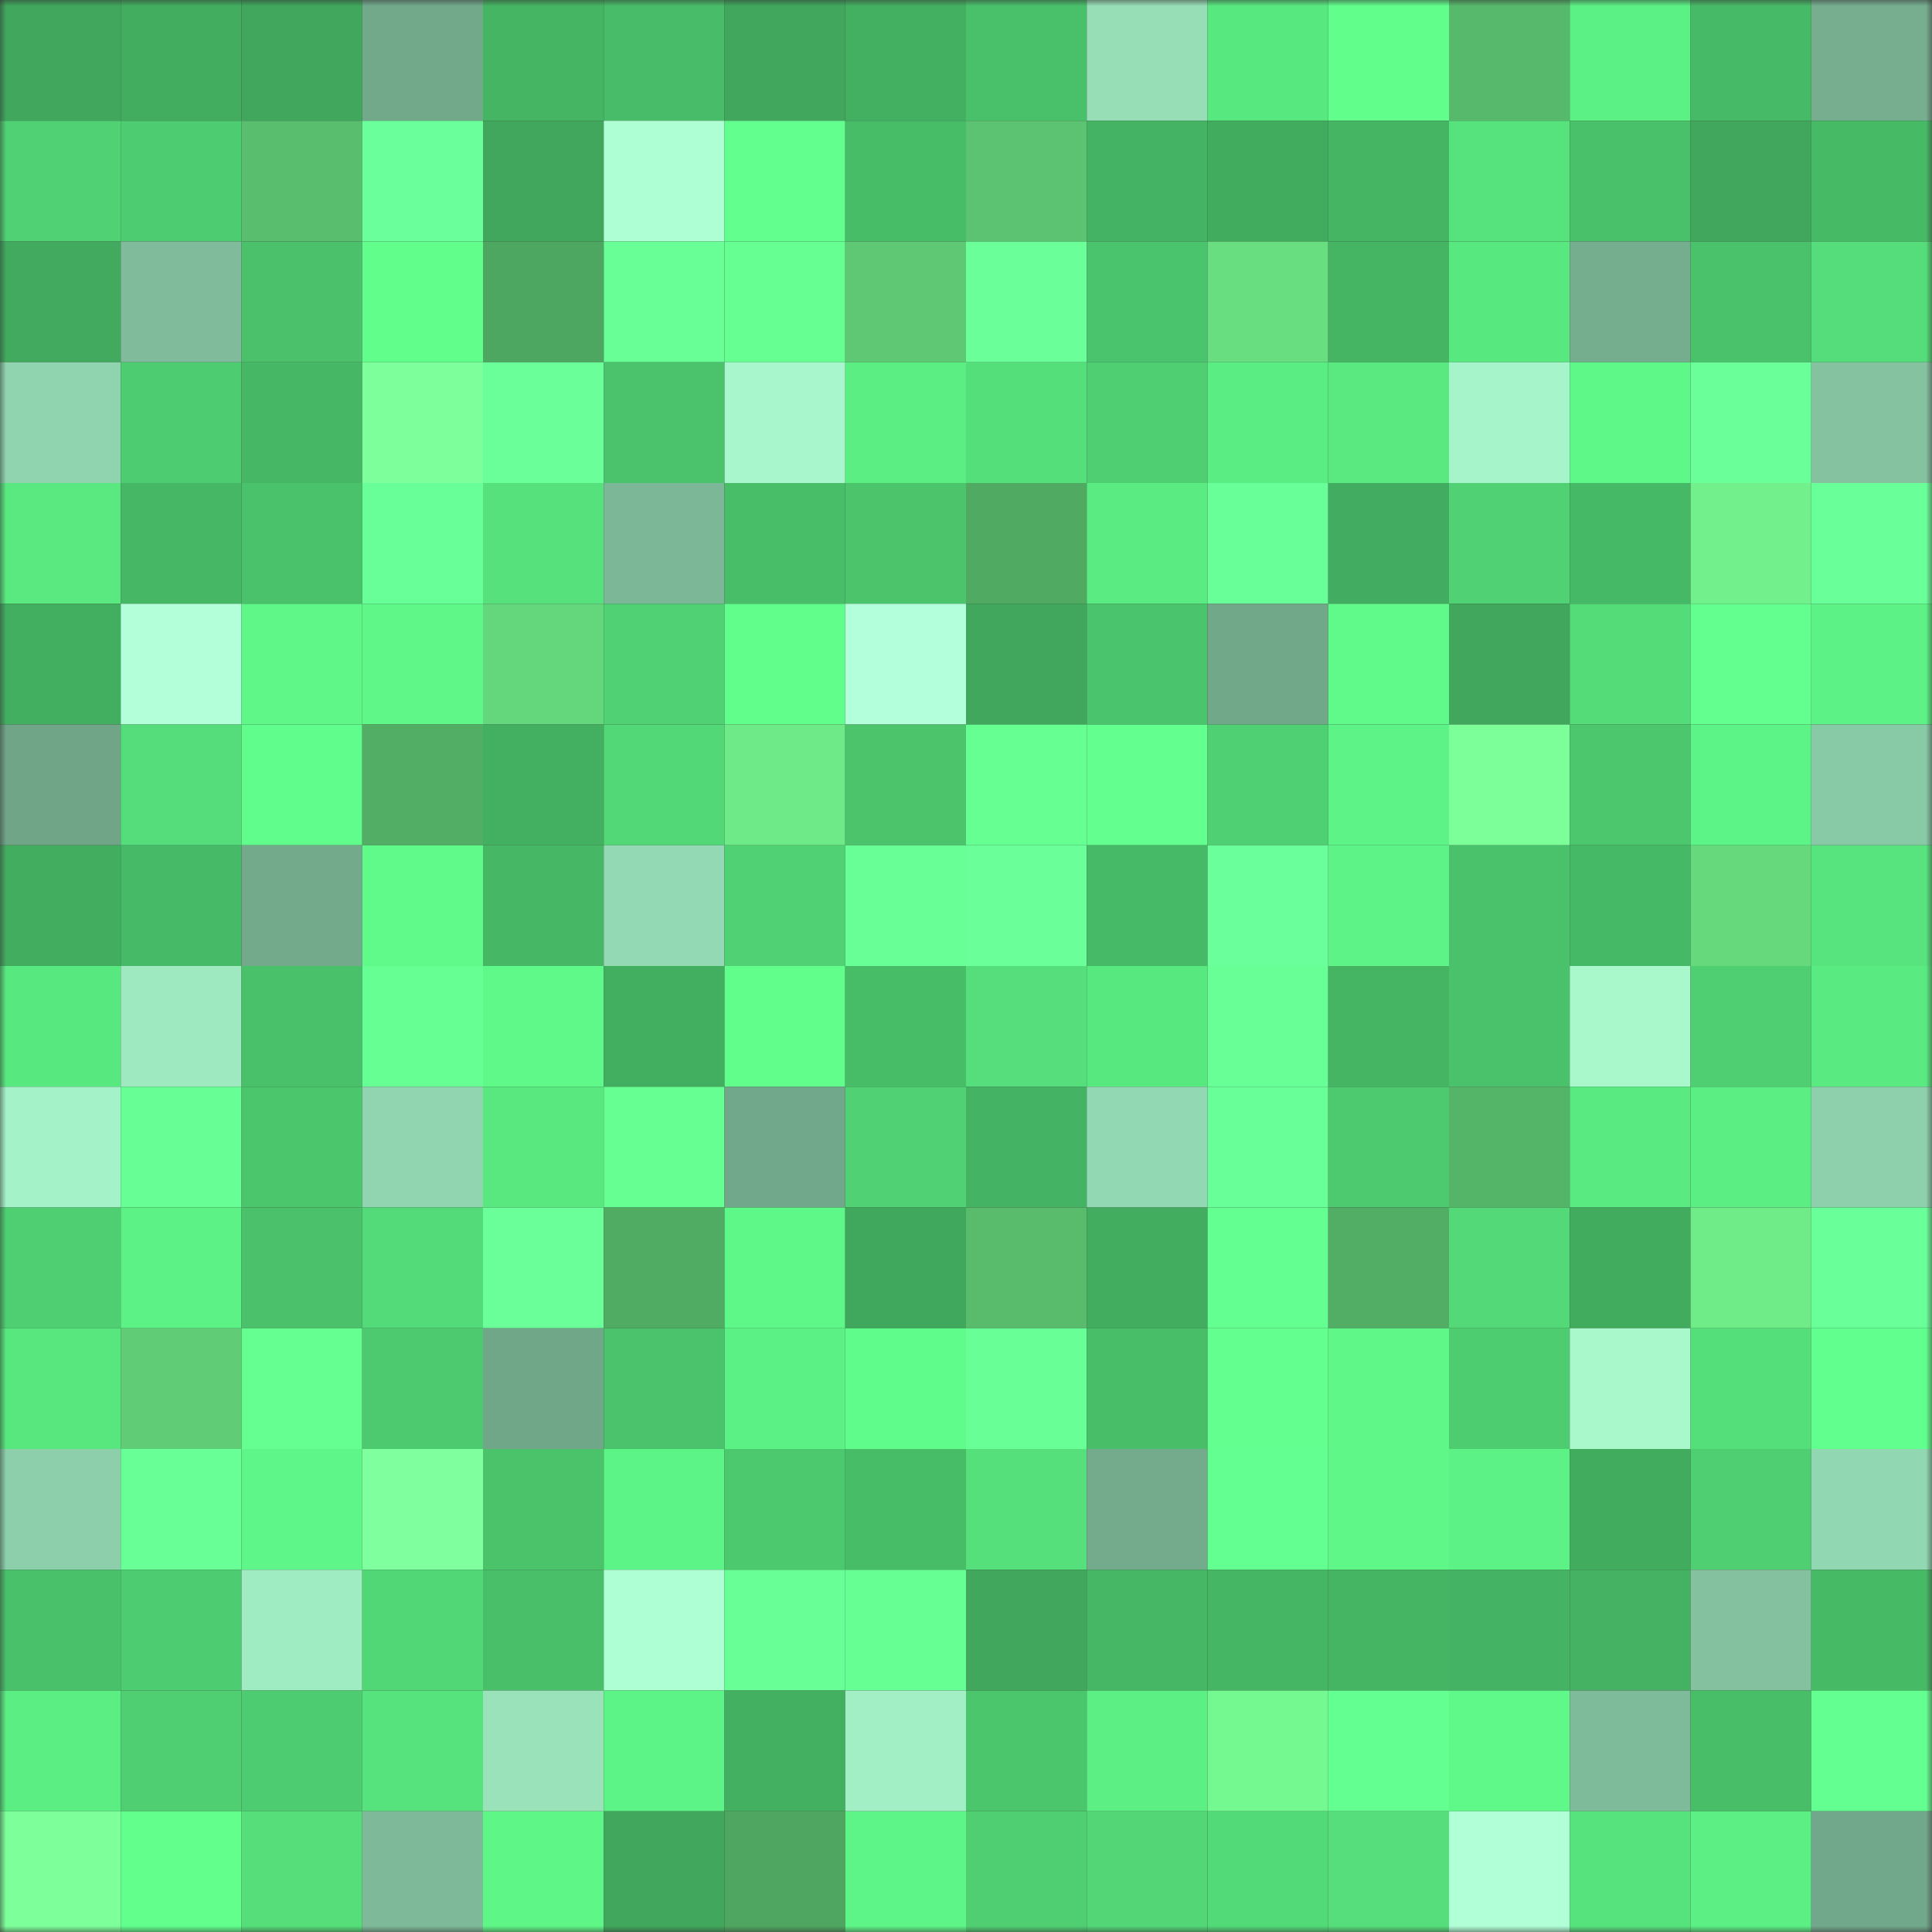 <svg viewBox="0 0 160 160" fill="none" role="img" xmlns="http://www.w3.org/2000/svg" width="240" height="240" name="lens%2Cvertolet.lens"><rect x="0" y="0" width="160" height="160" fill="#333333" stroke="none"/><mask id="442827777" mask-type="alpha" maskUnits="userSpaceOnUse" x="0" y="0" width="160" height="160"><rect width="160" height="160" fill="#FFFFFF"></rect></mask><g mask="url(#442827777)"><rect x="0" y="0" width="10" height="10" fill="#40a75c"></rect><rect x="10" y="0" width="10" height="10" fill="#42ac5f"></rect><rect x="20" y="0" width="10" height="10" fill="#40a75c"></rect><rect x="30" y="0" width="10" height="10" fill="#72a98b"></rect><rect x="40" y="0" width="10" height="10" fill="#45b463"></rect><rect x="50" y="0" width="10" height="10" fill="#48bc68"></rect><rect x="60" y="0" width="10" height="10" fill="#40a75c"></rect><rect x="70" y="0" width="10" height="10" fill="#43af61"></rect><rect x="80" y="0" width="10" height="10" fill="#49c06a"></rect><rect x="90" y="0" width="10" height="10" fill="#97deb7"></rect><rect x="100" y="0" width="10" height="10" fill="#58e880"></rect><rect x="110" y="0" width="10" height="10" fill="#61fe8c"></rect><rect x="120" y="0" width="10" height="10" fill="#57b96b"></rect><rect x="130" y="0" width="10" height="10" fill="#5cf185"></rect><rect x="140" y="0" width="10" height="10" fill="#47ba67"></rect><rect x="150" y="0" width="10" height="10" fill="#76ae8f"></rect><rect x="0" y="10" width="10" height="10" fill="#50d173"></rect><rect x="10" y="10" width="10" height="10" fill="#4ecc71"></rect><rect x="20" y="10" width="10" height="10" fill="#59be6e"></rect><rect x="30" y="10" width="10" height="10" fill="#6aff9a"></rect><rect x="40" y="10" width="10" height="10" fill="#40a75c"></rect><rect x="50" y="10" width="10" height="10" fill="#afffd5"></rect><rect x="60" y="10" width="10" height="10" fill="#62ff8e"></rect><rect x="70" y="10" width="10" height="10" fill="#48bd68"></rect><rect x="80" y="10" width="10" height="10" fill="#5bc371"></rect><rect x="90" y="10" width="10" height="10" fill="#44b363"></rect><rect x="100" y="10" width="10" height="10" fill="#41ab5e"></rect><rect x="110" y="10" width="10" height="10" fill="#45b463"></rect><rect x="120" y="10" width="10" height="10" fill="#56e27d"></rect><rect x="130" y="10" width="10" height="10" fill="#49c06a"></rect><rect x="140" y="10" width="10" height="10" fill="#40a75c"></rect><rect x="150" y="10" width="10" height="10" fill="#47ba66"></rect><rect x="0" y="20" width="10" height="10" fill="#41aa5e"></rect><rect x="10" y="20" width="10" height="10" fill="#80bc9b"></rect><rect x="20" y="20" width="10" height="10" fill="#4ac16a"></rect><rect x="30" y="20" width="10" height="10" fill="#61fe8c"></rect><rect x="40" y="20" width="10" height="10" fill="#4ea760"></rect><rect x="50" y="20" width="10" height="10" fill="#68ff96"></rect><rect x="60" y="20" width="10" height="10" fill="#65ff92"></rect><rect x="70" y="20" width="10" height="10" fill="#5ec874"></rect><rect x="80" y="20" width="10" height="10" fill="#6aff99"></rect><rect x="90" y="20" width="10" height="10" fill="#4bc56d"></rect><rect x="100" y="20" width="10" height="10" fill="#68de80"></rect><rect x="110" y="20" width="10" height="10" fill="#45b463"></rect><rect x="120" y="20" width="10" height="10" fill="#58e880"></rect><rect x="130" y="20" width="10" height="10" fill="#75ad8f"></rect><rect x="140" y="20" width="10" height="10" fill="#4ac16b"></rect><rect x="150" y="20" width="10" height="10" fill="#54dd7a"></rect><rect x="0" y="30" width="10" height="10" fill="#90d4af"></rect><rect x="10" y="30" width="10" height="10" fill="#4ecc71"></rect><rect x="20" y="30" width="10" height="10" fill="#46b865"></rect><rect x="30" y="30" width="10" height="10" fill="#7dff9b"></rect><rect x="40" y="30" width="10" height="10" fill="#6aff99"></rect><rect x="50" y="30" width="10" height="10" fill="#4ac36c"></rect><rect x="60" y="30" width="10" height="10" fill="#a8f7cc"></rect><rect x="70" y="30" width="10" height="10" fill="#5bee83"></rect><rect x="80" y="30" width="10" height="10" fill="#55df7b"></rect><rect x="90" y="30" width="10" height="10" fill="#4fcf72"></rect><rect x="100" y="30" width="10" height="10" fill="#5aed83"></rect><rect x="110" y="30" width="10" height="10" fill="#59e980"></rect><rect x="120" y="30" width="10" height="10" fill="#a6f5ca"></rect><rect x="130" y="30" width="10" height="10" fill="#5ef889"></rect><rect x="140" y="30" width="10" height="10" fill="#6aff99"></rect><rect x="150" y="30" width="10" height="10" fill="#84c2a0"></rect><rect x="0" y="40" width="10" height="10" fill="#59e980"></rect><rect x="10" y="40" width="10" height="10" fill="#46b765"></rect><rect x="20" y="40" width="10" height="10" fill="#4ac26b"></rect><rect x="30" y="40" width="10" height="10" fill="#69ff98"></rect><rect x="40" y="40" width="10" height="10" fill="#56e17c"></rect><rect x="50" y="40" width="10" height="10" fill="#7cb797"></rect><rect x="60" y="40" width="10" height="10" fill="#48be69"></rect><rect x="70" y="40" width="10" height="10" fill="#4bc46c"></rect><rect x="80" y="40" width="10" height="10" fill="#50aa62"></rect><rect x="90" y="40" width="10" height="10" fill="#5aeb82"></rect><rect x="100" y="40" width="10" height="10" fill="#69ff98"></rect><rect x="110" y="40" width="10" height="10" fill="#42ad60"></rect><rect x="120" y="40" width="10" height="10" fill="#50d274"></rect><rect x="130" y="40" width="10" height="10" fill="#46b966"></rect><rect x="140" y="40" width="10" height="10" fill="#71f08b"></rect><rect x="150" y="40" width="10" height="10" fill="#69ff99"></rect><rect x="0" y="50" width="10" height="10" fill="#42ae60"></rect><rect x="10" y="50" width="10" height="10" fill="#b2ffd9"></rect><rect x="20" y="50" width="10" height="10" fill="#5ef788"></rect><rect x="30" y="50" width="10" height="10" fill="#5ef788"></rect><rect x="40" y="50" width="10" height="10" fill="#64d67b"></rect><rect x="50" y="50" width="10" height="10" fill="#50d173"></rect><rect x="60" y="50" width="10" height="10" fill="#61fe8c"></rect><rect x="70" y="50" width="10" height="10" fill="#b4ffdb"></rect><rect x="80" y="50" width="10" height="10" fill="#40a75c"></rect><rect x="90" y="50" width="10" height="10" fill="#4bc56d"></rect><rect x="100" y="50" width="10" height="10" fill="#72a88a"></rect><rect x="110" y="50" width="10" height="10" fill="#5ffa8a"></rect><rect x="120" y="50" width="10" height="10" fill="#40a75c"></rect><rect x="130" y="50" width="10" height="10" fill="#54dc79"></rect><rect x="140" y="50" width="10" height="10" fill="#63ff8f"></rect><rect x="150" y="50" width="10" height="10" fill="#5cf285"></rect><rect x="0" y="60" width="10" height="10" fill="#70a588"></rect><rect x="10" y="60" width="10" height="10" fill="#54dd7a"></rect><rect x="20" y="60" width="10" height="10" fill="#60fd8c"></rect><rect x="30" y="60" width="10" height="10" fill="#52ae65"></rect><rect x="40" y="60" width="10" height="10" fill="#43b061"></rect><rect x="50" y="60" width="10" height="10" fill="#52d877"></rect><rect x="60" y="60" width="10" height="10" fill="#6eeb88"></rect><rect x="70" y="60" width="10" height="10" fill="#4bc46c"></rect><rect x="80" y="60" width="10" height="10" fill="#65ff92"></rect><rect x="90" y="60" width="10" height="10" fill="#63ff8f"></rect><rect x="100" y="60" width="10" height="10" fill="#4fd073"></rect><rect x="110" y="60" width="10" height="10" fill="#5df386"></rect><rect x="120" y="60" width="10" height="10" fill="#7cff99"></rect><rect x="130" y="60" width="10" height="10" fill="#4cc76e"></rect><rect x="140" y="60" width="10" height="10" fill="#5df487"></rect><rect x="150" y="60" width="10" height="10" fill="#88c9a6"></rect><rect x="0" y="70" width="10" height="10" fill="#42ac5f"></rect><rect x="10" y="70" width="10" height="10" fill="#47ba67"></rect><rect x="20" y="70" width="10" height="10" fill="#73aa8c"></rect><rect x="30" y="70" width="10" height="10" fill="#5ffa8a"></rect><rect x="40" y="70" width="10" height="10" fill="#46b765"></rect><rect x="50" y="70" width="10" height="10" fill="#93d9b3"></rect><rect x="60" y="70" width="10" height="10" fill="#50d274"></rect><rect x="70" y="70" width="10" height="10" fill="#68ff97"></rect><rect x="80" y="70" width="10" height="10" fill="#6aff99"></rect><rect x="90" y="70" width="10" height="10" fill="#47ba67"></rect><rect x="100" y="70" width="10" height="10" fill="#6aff9a"></rect><rect x="110" y="70" width="10" height="10" fill="#5df386"></rect><rect x="120" y="70" width="10" height="10" fill="#4ac26b"></rect><rect x="130" y="70" width="10" height="10" fill="#46b966"></rect><rect x="140" y="70" width="10" height="10" fill="#66d97d"></rect><rect x="150" y="70" width="10" height="10" fill="#57e47e"></rect><rect x="0" y="80" width="10" height="10" fill="#58e880"></rect><rect x="10" y="80" width="10" height="10" fill="#9ee9c0"></rect><rect x="20" y="80" width="10" height="10" fill="#49c06a"></rect><rect x="30" y="80" width="10" height="10" fill="#66ff94"></rect><rect x="40" y="80" width="10" height="10" fill="#5ff989"></rect><rect x="50" y="80" width="10" height="10" fill="#42ae60"></rect><rect x="60" y="80" width="10" height="10" fill="#61fe8c"></rect><rect x="70" y="80" width="10" height="10" fill="#48bd68"></rect><rect x="80" y="80" width="10" height="10" fill="#55de7b"></rect><rect x="90" y="80" width="10" height="10" fill="#58e880"></rect><rect x="100" y="80" width="10" height="10" fill="#68ff96"></rect><rect x="110" y="80" width="10" height="10" fill="#45b463"></rect><rect x="120" y="80" width="10" height="10" fill="#4ac26b"></rect><rect x="130" y="80" width="10" height="10" fill="#a8f8cc"></rect><rect x="140" y="80" width="10" height="10" fill="#4fcf72"></rect><rect x="150" y="80" width="10" height="10" fill="#59eb81"></rect><rect x="0" y="90" width="10" height="10" fill="#a4f2c8"></rect><rect x="10" y="90" width="10" height="10" fill="#67ff95"></rect><rect x="20" y="90" width="10" height="10" fill="#4bc66d"></rect><rect x="30" y="90" width="10" height="10" fill="#90d5b0"></rect><rect x="40" y="90" width="10" height="10" fill="#59e880"></rect><rect x="50" y="90" width="10" height="10" fill="#65ff92"></rect><rect x="60" y="90" width="10" height="10" fill="#71a78a"></rect><rect x="70" y="90" width="10" height="10" fill="#50d274"></rect><rect x="80" y="90" width="10" height="10" fill="#44b363"></rect><rect x="90" y="90" width="10" height="10" fill="#92d8b2"></rect><rect x="100" y="90" width="10" height="10" fill="#69ff98"></rect><rect x="110" y="90" width="10" height="10" fill="#4dc96f"></rect><rect x="120" y="90" width="10" height="10" fill="#54b468"></rect><rect x="130" y="90" width="10" height="10" fill="#59ea81"></rect><rect x="140" y="90" width="10" height="10" fill="#5bee83"></rect><rect x="150" y="90" width="10" height="10" fill="#8dd0ab"></rect><rect x="0" y="100" width="10" height="10" fill="#4fcf72"></rect><rect x="10" y="100" width="10" height="10" fill="#5cf286"></rect><rect x="20" y="100" width="10" height="10" fill="#4ac16a"></rect><rect x="30" y="100" width="10" height="10" fill="#53db79"></rect><rect x="40" y="100" width="10" height="10" fill="#6aff99"></rect><rect x="50" y="100" width="10" height="10" fill="#50ac63"></rect><rect x="60" y="100" width="10" height="10" fill="#5ef889"></rect><rect x="70" y="100" width="10" height="10" fill="#40a85d"></rect><rect x="80" y="100" width="10" height="10" fill="#58bc6c"></rect><rect x="90" y="100" width="10" height="10" fill="#42ac5f"></rect><rect x="100" y="100" width="10" height="10" fill="#64ff91"></rect><rect x="110" y="100" width="10" height="10" fill="#52ae65"></rect><rect x="120" y="100" width="10" height="10" fill="#53d978"></rect><rect x="130" y="100" width="10" height="10" fill="#41ab5e"></rect><rect x="140" y="100" width="10" height="10" fill="#6fec88"></rect><rect x="150" y="100" width="10" height="10" fill="#69ff99"></rect><rect x="0" y="110" width="10" height="10" fill="#58e77f"></rect><rect x="10" y="110" width="10" height="10" fill="#60cd76"></rect><rect x="20" y="110" width="10" height="10" fill="#64ff90"></rect><rect x="30" y="110" width="10" height="10" fill="#4dc96f"></rect><rect x="40" y="110" width="10" height="10" fill="#71a789"></rect><rect x="50" y="110" width="10" height="10" fill="#4ac36c"></rect><rect x="60" y="110" width="10" height="10" fill="#5cf185"></rect><rect x="70" y="110" width="10" height="10" fill="#60fc8b"></rect><rect x="80" y="110" width="10" height="10" fill="#67ff96"></rect><rect x="90" y="110" width="10" height="10" fill="#48be69"></rect><rect x="100" y="110" width="10" height="10" fill="#63ff8f"></rect><rect x="110" y="110" width="10" height="10" fill="#5ef788"></rect><rect x="120" y="110" width="10" height="10" fill="#4ecc70"></rect><rect x="130" y="110" width="10" height="10" fill="#a8f8cc"></rect><rect x="140" y="110" width="10" height="10" fill="#55df7b"></rect><rect x="150" y="110" width="10" height="10" fill="#61ff8d"></rect><rect x="0" y="120" width="10" height="10" fill="#8ccfaa"></rect><rect x="10" y="120" width="10" height="10" fill="#68ff97"></rect><rect x="20" y="120" width="10" height="10" fill="#5ef688"></rect><rect x="30" y="120" width="10" height="10" fill="#7fff9d"></rect><rect x="40" y="120" width="10" height="10" fill="#4ac36b"></rect><rect x="50" y="120" width="10" height="10" fill="#5df487"></rect><rect x="60" y="120" width="10" height="10" fill="#4cc86e"></rect><rect x="70" y="120" width="10" height="10" fill="#48bd68"></rect><rect x="80" y="120" width="10" height="10" fill="#55e07c"></rect><rect x="90" y="120" width="10" height="10" fill="#74ab8d"></rect><rect x="100" y="120" width="10" height="10" fill="#63ff90"></rect><rect x="110" y="120" width="10" height="10" fill="#5ef788"></rect><rect x="120" y="120" width="10" height="10" fill="#5cf285"></rect><rect x="130" y="120" width="10" height="10" fill="#41ab5e"></rect><rect x="140" y="120" width="10" height="10" fill="#4fce72"></rect><rect x="150" y="120" width="10" height="10" fill="#91d7b1"></rect><rect x="0" y="130" width="10" height="10" fill="#49c06a"></rect><rect x="10" y="130" width="10" height="10" fill="#4ecc71"></rect><rect x="20" y="130" width="10" height="10" fill="#9febc2"></rect><rect x="30" y="130" width="10" height="10" fill="#52d777"></rect><rect x="40" y="130" width="10" height="10" fill="#49bf69"></rect><rect x="50" y="130" width="10" height="10" fill="#afffd5"></rect><rect x="60" y="130" width="10" height="10" fill="#68ff96"></rect><rect x="70" y="130" width="10" height="10" fill="#65ff93"></rect><rect x="80" y="130" width="10" height="10" fill="#40a75c"></rect><rect x="90" y="130" width="10" height="10" fill="#46b765"></rect><rect x="100" y="130" width="10" height="10" fill="#45b664"></rect><rect x="110" y="130" width="10" height="10" fill="#45b463"></rect><rect x="120" y="130" width="10" height="10" fill="#44b363"></rect><rect x="130" y="130" width="10" height="10" fill="#44b262"></rect><rect x="140" y="130" width="10" height="10" fill="#83c19f"></rect><rect x="150" y="130" width="10" height="10" fill="#47ba66"></rect><rect x="0" y="140" width="10" height="10" fill="#5bee83"></rect><rect x="10" y="140" width="10" height="10" fill="#4fcf72"></rect><rect x="20" y="140" width="10" height="10" fill="#4ecc71"></rect><rect x="30" y="140" width="10" height="10" fill="#56e27d"></rect><rect x="40" y="140" width="10" height="10" fill="#99e2ba"></rect><rect x="50" y="140" width="10" height="10" fill="#5df487"></rect><rect x="60" y="140" width="10" height="10" fill="#43b061"></rect><rect x="70" y="140" width="10" height="10" fill="#a2eec5"></rect><rect x="80" y="140" width="10" height="10" fill="#4cc66d"></rect><rect x="90" y="140" width="10" height="10" fill="#5bef84"></rect><rect x="100" y="140" width="10" height="10" fill="#74f990"></rect><rect x="110" y="140" width="10" height="10" fill="#63ff90"></rect><rect x="120" y="140" width="10" height="10" fill="#5ff989"></rect><rect x="130" y="140" width="10" height="10" fill="#7ebb9a"></rect><rect x="140" y="140" width="10" height="10" fill="#48be69"></rect><rect x="150" y="140" width="10" height="10" fill="#64ff91"></rect><rect x="0" y="150" width="10" height="10" fill="#7dff9a"></rect><rect x="10" y="150" width="10" height="10" fill="#62ff8d"></rect><rect x="20" y="150" width="10" height="10" fill="#55de7a"></rect><rect x="30" y="150" width="10" height="10" fill="#7eba99"></rect><rect x="40" y="150" width="10" height="10" fill="#5ef687"></rect><rect x="50" y="150" width="10" height="10" fill="#40a75c"></rect><rect x="60" y="150" width="10" height="10" fill="#4ea660"></rect><rect x="70" y="150" width="10" height="10" fill="#5df587"></rect><rect x="80" y="150" width="10" height="10" fill="#4fcf72"></rect><rect x="90" y="150" width="10" height="10" fill="#52d676"></rect><rect x="100" y="150" width="10" height="10" fill="#53da78"></rect><rect x="110" y="150" width="10" height="10" fill="#55de7b"></rect><rect x="120" y="150" width="10" height="10" fill="#b1ffd7"></rect><rect x="130" y="150" width="10" height="10" fill="#56e37d"></rect><rect x="140" y="150" width="10" height="10" fill="#5bef84"></rect><rect x="150" y="150" width="10" height="10" fill="#71a78a"></rect></g></svg>